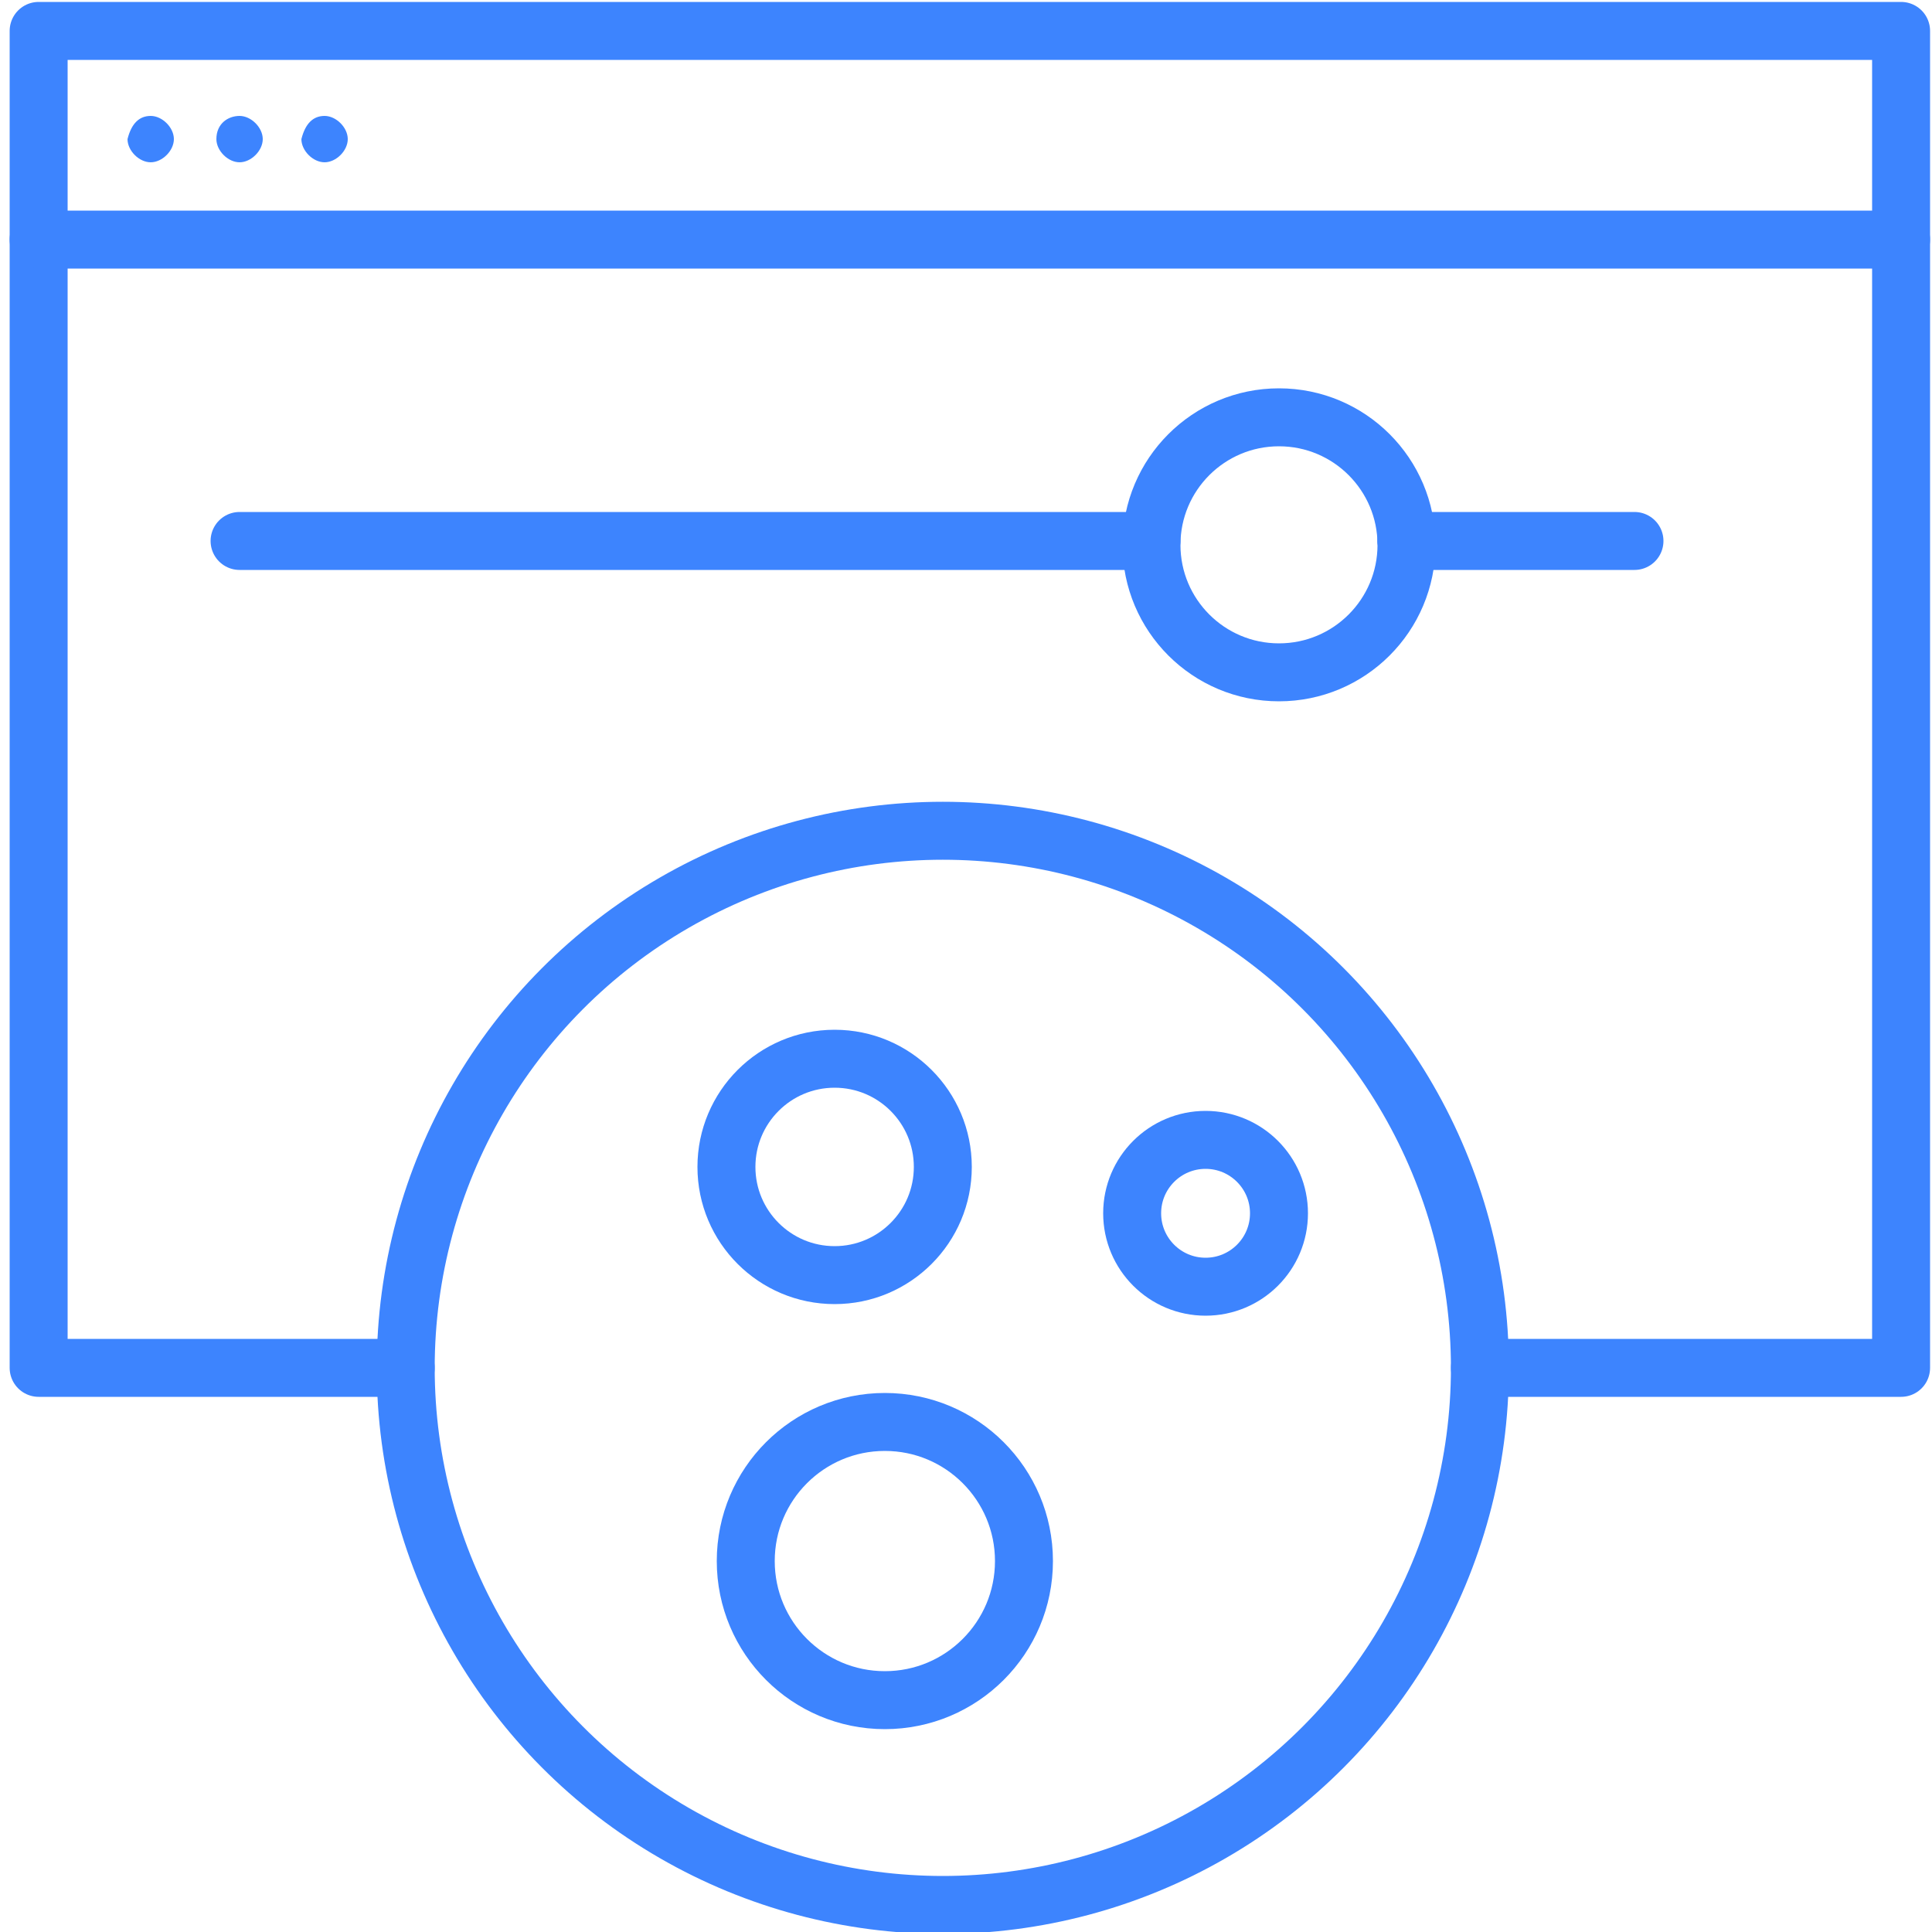 <?xml version="1.0" encoding="utf-8"?>
<!-- Generator: Adobe Illustrator 22.1.0, SVG Export Plug-In . SVG Version: 6.00 Build 0)  -->
<svg version="1.1" id="Layer_1" xmlns="http://www.w3.org/2000/svg" xmlns:xlink="http://www.w3.org/1999/xlink" x="0px" y="0px"
	 viewBox="0 0 50 50" style="enable-background:new 0 0 50 50;" xml:space="preserve">
<style type="text/css">
	.st0{fill:none;stroke:#3d84fe;stroke-width:1.5;stroke-linecap:round;stroke-linejoin:round;stroke-miterlimit:10;}
	.st1{fill:none;stroke:#3d84fe;stroke-width:1.5;stroke-linecap:round;stroke-linejoin:round;}
	.st2{fill:#3d84fe;}
	.st3{fill-rule:evenodd;clip-rule:evenodd;fill:none;stroke:#3d84fe;stroke-width:1.5;stroke-linecap:round;stroke-linejoin:round;}
</style>
<circle class="st1" cx="24.4" cy="35.4" r="13.9"/>
<circle class="st1" cx="21.6" cy="30.2" r="2.8"/>
<circle class="st1" cx="31.2" cy="31.4" r="1.9"/>
<circle class="st1" cx="22.9" cy="40.4" r="3.6"/>
<polyline class="st1" points="10.5,35.4 1,35.4 1,0.8 49.2,0.8 49.2,35.4 38.3,35.4 "/>
<line class="st1" x1="1" y1="6.2" x2="49.2" y2="6.2"/>
<path class="st2" d="M3.9,3L3.9,3c0.3,0,0.6,0.3,0.6,0.6l0,0c0,0.3-0.3,0.6-0.6,0.6l0,0c-0.3,0-0.6-0.3-0.6-0.6l0,0
	C3.4,3.2,3.6,3,3.9,3z"/>
<path class="st2" d="M6.2,3L6.2,3c0.3,0,0.6,0.3,0.6,0.6l0,0c0,0.3-0.3,0.6-0.6,0.6l0,0c-0.3,0-0.6-0.3-0.6-0.6l0,0
	C5.6,3.2,5.9,3,6.2,3z"/>
<path class="st2" d="M8.4,3L8.4,3C8.7,3,9,3.3,9,3.6l0,0c0,0.3-0.3,0.6-0.6,0.6l0,0c-0.3,0-0.6-0.3-0.6-0.6l0,0C7.9,3.2,8.1,3,8.4,3
	z"/>
<line class="st1" x1="36.4" y1="14" x2="42.3" y2="14"/>
<line class="st1" x1="36.4" y1="14" x2="36.4" y2="14"/>
<line class="st1" x1="6.2" y1="14" x2="29.8" y2="14"/>
<circle class="st1" cx="33.1" cy="14.1" r="3.3"/>
</svg>
